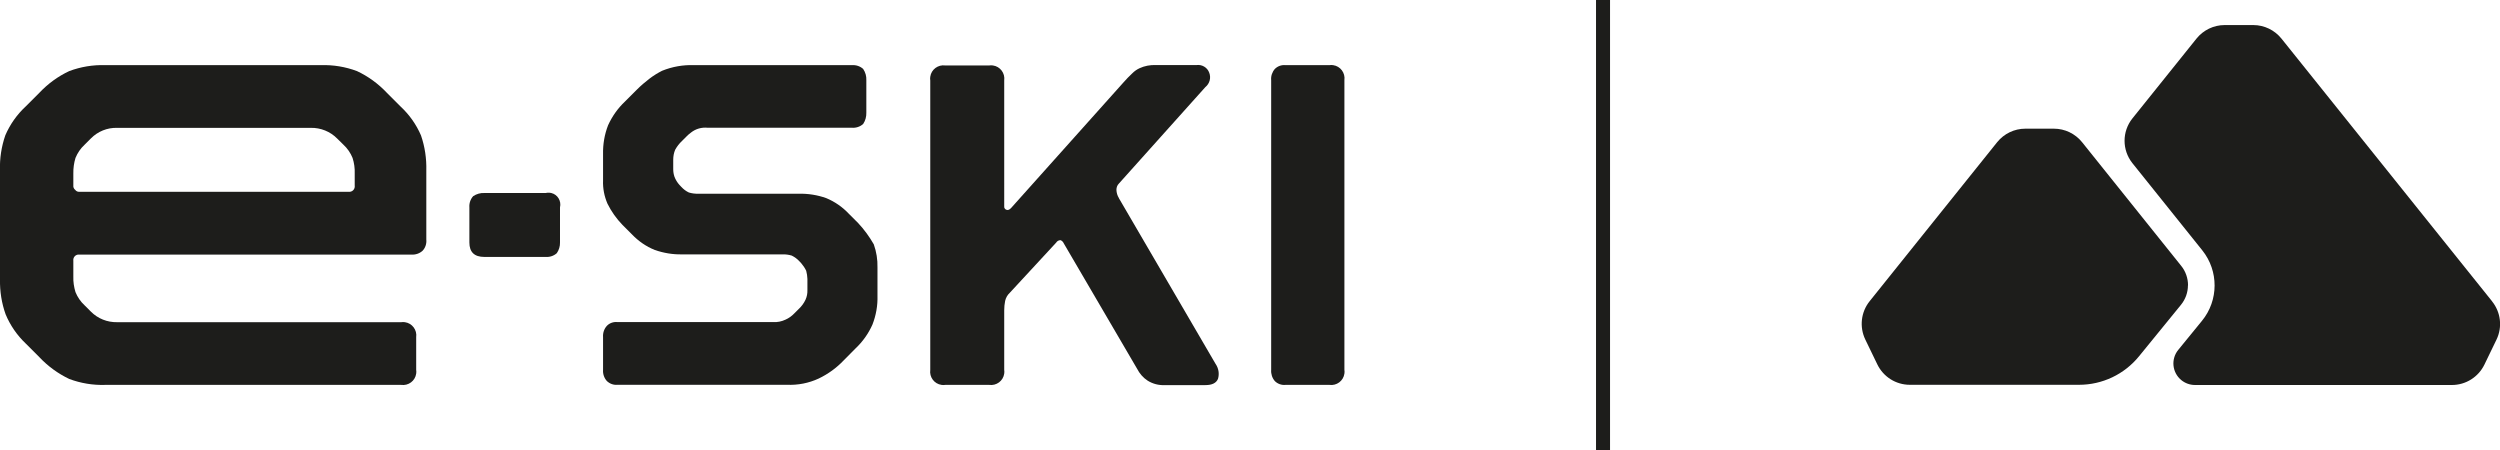 <?xml version="1.0" encoding="UTF-8"?>
<svg id="_Logo" xmlns="http://www.w3.org/2000/svg" version="1.1" viewBox="0 0 244.42 44">
  <!-- Generator: Adobe Illustrator 30.0.0, SVG Export Plug-In . SVG Version: 2.1.1 Build 123)  -->
  <defs>
    <style>
      .st0 {
        fill: #1d1d1b;
      }
    </style>
  </defs>
  <g id="Gruppe_35">
    <path id="Pfad_1152" class="st0" d="M39.16,10.41l-1.35-1.35c-.83-.88-1.82-1.6-2.91-2.11-1.12-.42-2.32-.62-3.52-.58H10.29c-1.2-.04-2.4.16-3.52.58-1.09.51-2.08,1.23-2.91,2.11l-1.35,1.35c-.85.79-1.53,1.75-1.99,2.82-.38,1.1-.56,2.27-.52,3.43v10.67c-.02,1.16.16,2.31.55,3.4.45,1.08,1.12,2.05,1.96,2.85l1.35,1.35c.83.88,1.82,1.6,2.91,2.12,1.12.42,2.32.62,3.52.58h28.93c.71.1,1.37-.39,1.47-1.1.02-.12.02-.25,0-.37v-3.19c.1-.71-.39-1.37-1.1-1.47-.12-.02-.25-.02-.37,0H11.46c-.97.02-1.9-.35-2.58-1.04l-.61-.61c-.39-.36-.69-.8-.89-1.29-.15-.5-.23-1.01-.21-1.53v-1.53c-.04-.3.16-.57.46-.61.05,0,.1,0,.16,0h32.42c.4.03.8-.1,1.1-.37.28-.29.41-.7.37-1.1v-6.75c.03-1.17-.14-2.33-.52-3.43-.46-1.07-1.14-2.03-1.99-2.82M34.68,18.14c.04.3-.16.57-.46.61-.05,0-.1,0-.15,0H7.78c-.17.02-.33-.05-.43-.19-.13-.1-.2-.26-.18-.43v-1.16c-.01-.52.06-1.04.21-1.53.2-.49.5-.93.89-1.29l.61-.61c.68-.69,1.61-1.07,2.58-1.04h18.93c.96-.02,1.9.36,2.57,1.04l.62.61c.39.36.69.8.89,1.29.16.5.23,1.01.21,1.53v1.16Z"/>
    <path id="Pfad_1153" class="st0" d="M53.34,18.87h-5.98c-.39-.02-.77.09-1.1.31-.27.3-.4.7-.37,1.1v3.43c0,.94.49,1.41,1.47,1.41h5.98c.4.03.8-.1,1.1-.37.21-.31.32-.67.31-1.04v-3.43c.15-.63-.23-1.26-.85-1.41-.18-.04-.37-.04-.55,0"/>
    <path id="Pfad_1154" class="st0" d="M83.91,21.82l-.92-.92c-.62-.66-1.37-1.18-2.21-1.53-.87-.31-1.78-.45-2.7-.43h-9.81c-.31.01-.62-.03-.92-.12-.28-.13-.53-.32-.74-.55l-.18-.19c-.21-.23-.38-.51-.49-.8-.08-.24-.12-.48-.12-.74v-.92c0-.34.06-.67.19-.98.18-.32.4-.61.67-.86l.43-.43c.14-.15.3-.28.46-.4.46-.36,1.04-.52,1.62-.46h14.1c.4.03.8-.1,1.1-.37.22-.33.32-.71.31-1.1v-3.18c.02-.39-.09-.77-.31-1.1-.3-.27-.7-.4-1.1-.37h-15.44c-1.07-.04-2.13.15-3.12.55-.43.22-.84.47-1.23.77-.43.33-.84.68-1.23,1.07l-1.16,1.16c-.7.66-1.26,1.45-1.66,2.33-.35.9-.51,1.86-.49,2.82v2.57c-.03.78.12,1.55.43,2.27.38.77.88,1.47,1.47,2.08l.92.92c.63.66,1.39,1.19,2.24,1.53.86.3,1.76.45,2.67.43h9.8c.31-.01.63.03.92.12.28.14.53.32.74.55l.18.19c.19.22.36.47.49.74.07.26.11.53.12.8v1.1c.01.32-.05.63-.18.92-.16.35-.39.66-.67.92l-.43.43c-.25.26-.54.47-.86.61-.38.18-.8.27-1.23.24h-15.2c-.39-.04-.77.09-1.04.37-.27.3-.4.7-.37,1.1v3.19c-.03.4.1.8.37,1.1.28.27.66.41,1.04.37h16.55c1.08.05,2.15-.16,3.12-.61.92-.44,1.75-1.04,2.45-1.78l1.16-1.17c.7-.66,1.26-1.45,1.65-2.33.35-.9.52-1.86.49-2.82v-2.75c.02-.77-.1-1.54-.36-2.27-.43-.75-.94-1.45-1.53-2.08"/>
    <path id="Pfad_1155" class="st0" d="M109.39,19.36c-.15-.24-.23-.52-.24-.8,0-.23.08-.45.24-.61l8.46-9.44c.42-.34.57-.91.37-1.41-.18-.5-.7-.81-1.23-.74h-3.99c-.55-.02-1.09.08-1.59.31-.26.12-.5.29-.7.49-.31.29-.61.6-.89.92l-10.97,12.26c-.16.17-.31.22-.43.18-.16-.04-.27-.2-.24-.37V7.87c.1-.71-.39-1.37-1.1-1.47-.12-.02-.25-.02-.37,0h-4.29c-.71-.1-1.37.39-1.47,1.1-.02.12-.02.25,0,.37v28.29c-.1.71.39,1.37,1.1,1.47.12.02.25.02.37,0h4.29c.71.1,1.37-.39,1.47-1.1.02-.12.02-.25,0-.37v-5.82c0-.31.03-.62.09-.92.07-.31.23-.59.46-.8l4.53-4.9c.09-.15.25-.24.43-.24.14.06.25.17.31.31l7.17,12.26c.24.47.59.88,1.04,1.17.5.31,1.08.46,1.66.43h3.98c.65,0,1.06-.2,1.23-.61.15-.5.06-1.04-.24-1.47l-9.44-16.18Z"/>
    <path id="Pfad_1156" class="st0" d="M129.97,6.37h-4.29c-.39-.04-.77.1-1.04.37-.26.3-.4.7-.36,1.1v28.32c-.03.4.1.8.36,1.1.27.27.66.41,1.04.37h4.29c.71.1,1.37-.39,1.47-1.1.02-.12.02-.25,0-.37V7.84c.1-.71-.39-1.37-1.1-1.47-.12-.02-.25-.02-.37,0"/>
    <rect id="Rechteck_48" class="st0" x="156.04" y="0" width="1.37" height="44"/>
    <path id="Pfad_1157" class="st0" d="M243.64,29.45l-20.59-25.68c-.67-.83-1.68-1.32-2.75-1.32h-2.8c-1.07,0-2.08.49-2.75,1.32l-6.27,7.81c-1.02,1.28-1.02,3.09,0,4.37l6.83,8.52c1.62,2.02,1.61,4.9-.03,6.9l-2.31,2.83c-.74.9-.61,2.22.29,2.96.38.31.85.48,1.34.48h25.12c1.36,0,2.59-.78,3.18-2l.59-1.22.59-1.22c.59-1.22.42-2.67-.43-3.73"/>
    <path id="Pfad_1158" class="st0" d="M213.92,27.9c0-.69-.23-1.37-.67-1.91l-9.69-12.09c-.67-.83-1.68-1.32-2.75-1.32h-2.8c-1.07,0-2.08.49-2.75,1.32l-12.47,15.55c-.85,1.06-1.01,2.51-.43,3.73l.59,1.22.59,1.22c.59,1.22,1.82,2,3.18,2h16.54c2.28,0,4.43-1.02,5.87-2.79l4.1-5.03c.44-.54.68-1.21.68-1.9"/>
  </g>
</svg>